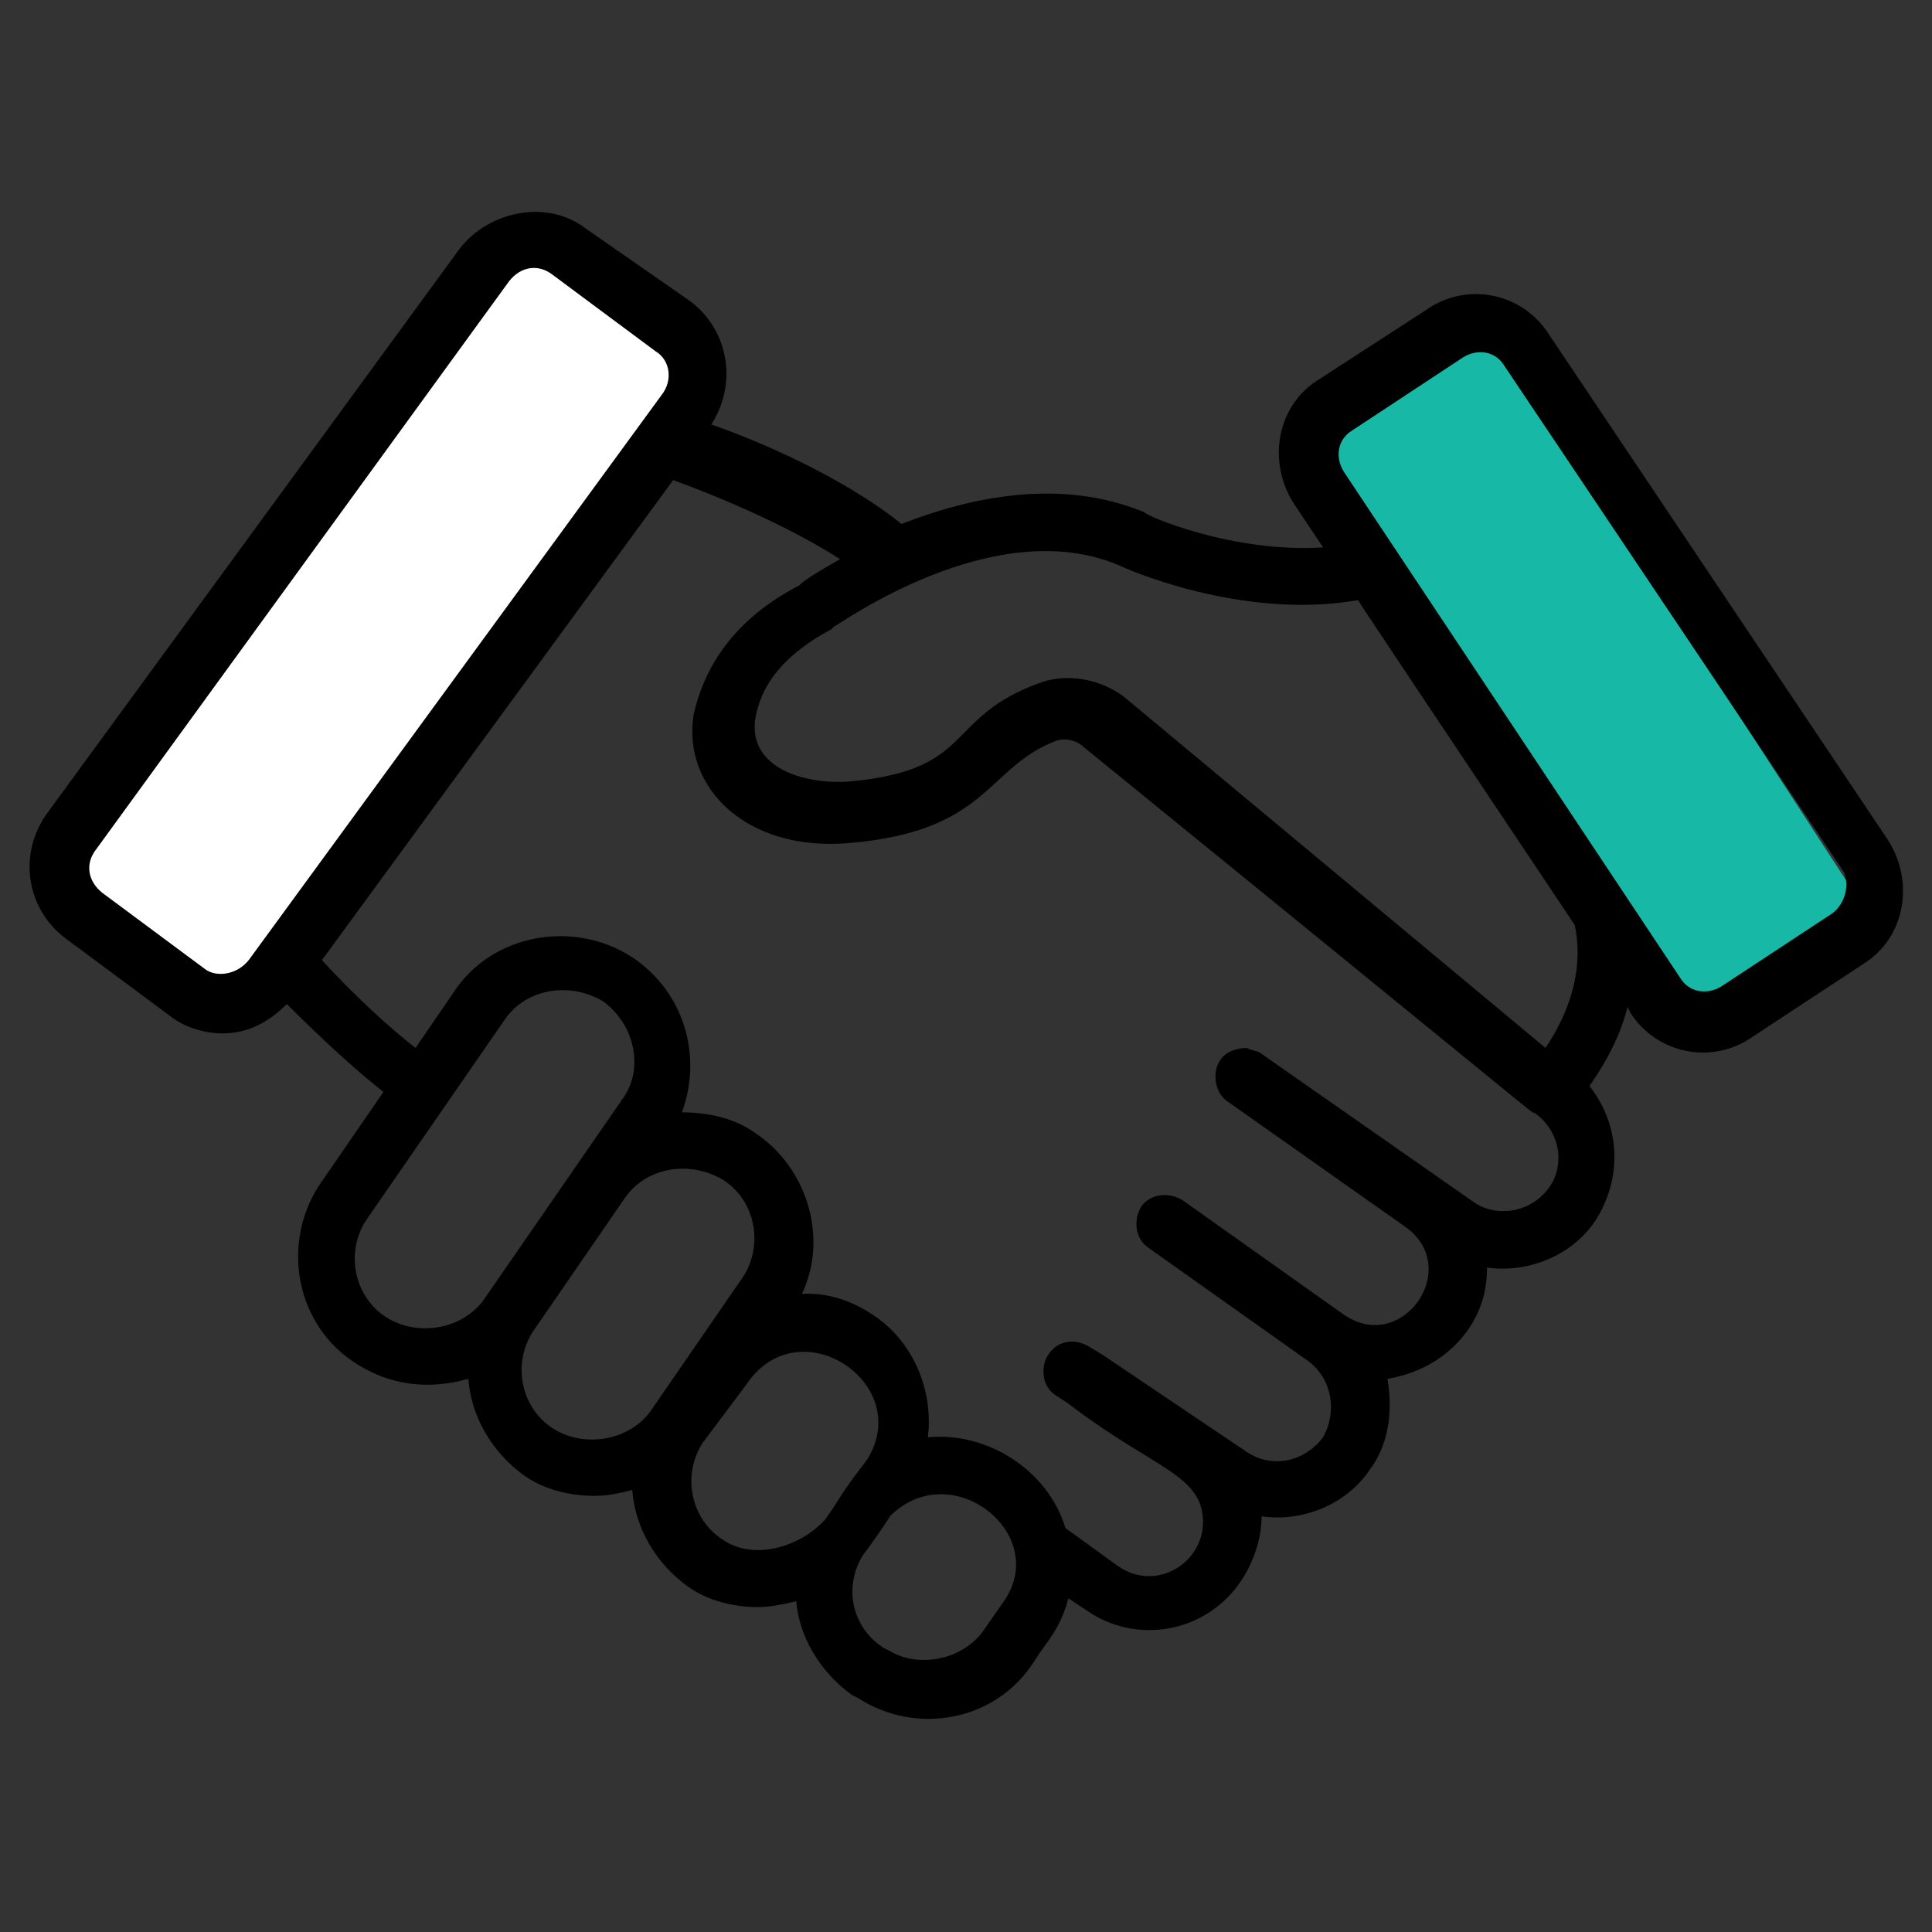 <svg width="24" height="24" viewBox="0 0 24 24" fill="none" xmlns="http://www.w3.org/2000/svg">
<rect x="0" y="0" width="24" height="24" fill="#333333" stroke="none"/>
<path d="M0.781 10.847L1.54 9.834L6.661 3L8.999 4.752L3.119 12.598L0.781 10.847Z" fill="white"/>
<path d="M21.139 12.869L20.491 11.873L16.12 5.153L18.264 3.759L23.283 11.474L21.139 12.869Z" fill="#17B8A6"/>
<path d="M23.454 10.436L19.236 4.146C18.909 3.637 18.218 3.491 17.709 3.855L16.363 4.727C15.854 5.055 15.745 5.746 16.072 6.255L16.436 6.8C15.309 6.873 14.218 6.4 14.218 6.364C13.163 5.927 12.036 6.182 11.199 6.509C10.618 6.037 9.672 5.564 8.836 5.273C9.163 4.764 9.054 4.109 8.581 3.746L7.272 2.836C6.799 2.473 6.072 2.618 5.709 3.091L0.581 10.109C0.218 10.618 0.327 11.309 0.836 11.673L2.109 12.618C2.29 12.764 2.545 12.837 2.763 12.837C3.09 12.837 3.345 12.691 3.563 12.473C3.999 12.909 4.436 13.309 4.763 13.564L3.963 14.727C3.49 15.455 3.672 16.473 4.436 16.946C4.836 17.2 5.309 17.273 5.818 17.128C5.854 17.6 6.109 18.037 6.509 18.328C6.763 18.509 7.09 18.582 7.381 18.582C7.563 18.582 7.709 18.546 7.854 18.509C7.89 18.982 8.145 19.418 8.545 19.709C8.8 19.891 9.127 19.964 9.418 19.964C9.563 19.964 9.745 19.927 9.891 19.891C9.927 20.327 10.181 20.764 10.582 21.055L10.654 21.091C11.382 21.564 12.363 21.382 12.836 20.655C13.018 20.364 13.163 20.255 13.272 19.855L13.491 20C14.109 20.437 14.982 20.291 15.418 19.637C15.563 19.418 15.672 19.128 15.672 18.837C16.181 18.909 16.727 18.691 17.018 18.255C17.236 17.964 17.309 17.564 17.236 17.128C17.672 17.055 18 16.837 18.218 16.546C18.4 16.291 18.472 16.037 18.472 15.746C18.981 15.818 19.527 15.6 19.818 15.164C20.145 14.655 20.145 14 19.745 13.491C20 13.127 20.145 12.8 20.218 12.509L20.254 12.582C20.581 13.091 21.272 13.237 21.781 12.873L23.163 11.964C23.672 11.636 23.781 10.946 23.454 10.437L23.454 10.436ZM2.544 12.036L1.271 11.091C1.089 10.945 1.053 10.727 1.198 10.546L6.326 3.491C6.471 3.309 6.689 3.273 6.871 3.418L8.144 4.364C8.326 4.473 8.362 4.727 8.217 4.909L3.089 11.928C2.944 12.109 2.689 12.146 2.544 12.037V12.036ZM4.799 16.364C4.399 16.109 4.289 15.564 4.544 15.164L6.253 12.691C6.508 12.291 7.053 12.182 7.489 12.437C7.889 12.727 7.998 13.273 7.744 13.636L6.035 16.109C5.78 16.509 5.199 16.618 4.799 16.364ZM6.871 17.746C6.471 17.491 6.362 16.946 6.617 16.546L7.744 14.909C7.999 14.509 8.544 14.4 8.98 14.655C9.38 14.909 9.489 15.455 9.235 15.855L8.108 17.491C7.853 17.891 7.271 18 6.871 17.746ZM8.98 19.127C8.58 18.873 8.471 18.327 8.726 17.927L9.271 17.2C9.926 16.218 11.38 17.2 10.762 18.146C10.399 18.618 10.508 18.509 10.253 18.873C9.926 19.236 9.344 19.382 8.98 19.127ZM12.471 19.891L12.217 20.255C11.962 20.618 11.417 20.727 11.053 20.509L10.98 20.473C10.58 20.218 10.471 19.709 10.726 19.309C10.762 19.273 11.089 18.8 11.053 18.837C11.817 18.073 13.053 19.055 12.471 19.891L12.471 19.891ZM19.235 14.764C19.017 15.055 18.617 15.128 18.326 14.946L15.671 13.091C15.635 13.055 15.562 13.055 15.489 13.018C15.38 13.018 15.235 13.055 15.162 13.164C15.053 13.309 15.089 13.564 15.235 13.673L17.453 15.237C18.18 15.746 17.417 16.837 16.689 16.328L14.69 14.909C14.508 14.8 14.29 14.836 14.18 14.982C14.071 15.164 14.108 15.382 14.253 15.491L16.253 16.909C16.544 17.128 16.617 17.527 16.435 17.855C16.217 18.146 15.817 18.255 15.489 18.037C15.271 17.891 13.598 16.764 13.708 16.837L13.526 16.727C13.344 16.618 13.126 16.655 13.017 16.837C12.944 16.946 12.944 17.128 13.017 17.236C13.09 17.346 13.162 17.346 13.344 17.491C14.362 18.255 14.944 18.327 14.944 18.909C14.944 19.418 14.362 19.782 13.889 19.455L13.235 18.982C13.017 18.255 12.253 17.782 11.526 17.855C11.599 17.273 11.344 16.655 10.835 16.328C10.399 16.037 10.035 16.073 9.962 16.073C10.29 15.382 10.035 14.509 9.38 14.073C9.126 13.891 8.799 13.818 8.471 13.818C8.726 13.127 8.508 12.327 7.853 11.891C7.126 11.418 6.108 11.6 5.635 12.327L5.162 13.018C4.835 12.764 4.399 12.364 3.999 11.927L8.362 5.964C9.162 6.255 9.926 6.618 10.435 6.946C10.18 7.091 9.999 7.2 9.926 7.273C9.017 7.746 8.726 8.4 8.617 8.873C8.471 9.782 9.271 10.582 10.544 10.473C12.29 10.327 12.253 9.527 13.126 9.2C13.235 9.164 13.38 9.2 13.453 9.273C19.489 14.182 19.017 13.819 19.053 13.819C19.38 14.037 19.453 14.473 19.235 14.764L19.235 14.764ZM19.562 11.491C19.599 11.673 19.708 12.255 19.199 13.018L13.962 8.655C13.671 8.437 13.271 8.364 12.944 8.473C11.708 8.909 12.144 9.564 10.544 9.709C9.962 9.746 9.308 9.527 9.38 8.946C9.453 8.473 9.78 8.109 10.326 7.818L10.362 7.782C10.398 7.782 12.326 6.364 13.889 7.018C13.962 7.055 15.417 7.709 16.871 7.455C17.162 7.891 15.889 6 19.562 11.491L19.562 11.491ZM22.762 11.346L21.381 12.255C21.199 12.364 20.98 12.327 20.871 12.146L16.69 5.855C16.581 5.673 16.617 5.455 16.799 5.346L18.18 4.436C18.362 4.327 18.581 4.364 18.689 4.546L22.908 10.837C22.98 11.018 22.908 11.236 22.762 11.346H22.762Z" fill="black"/>
</svg>
